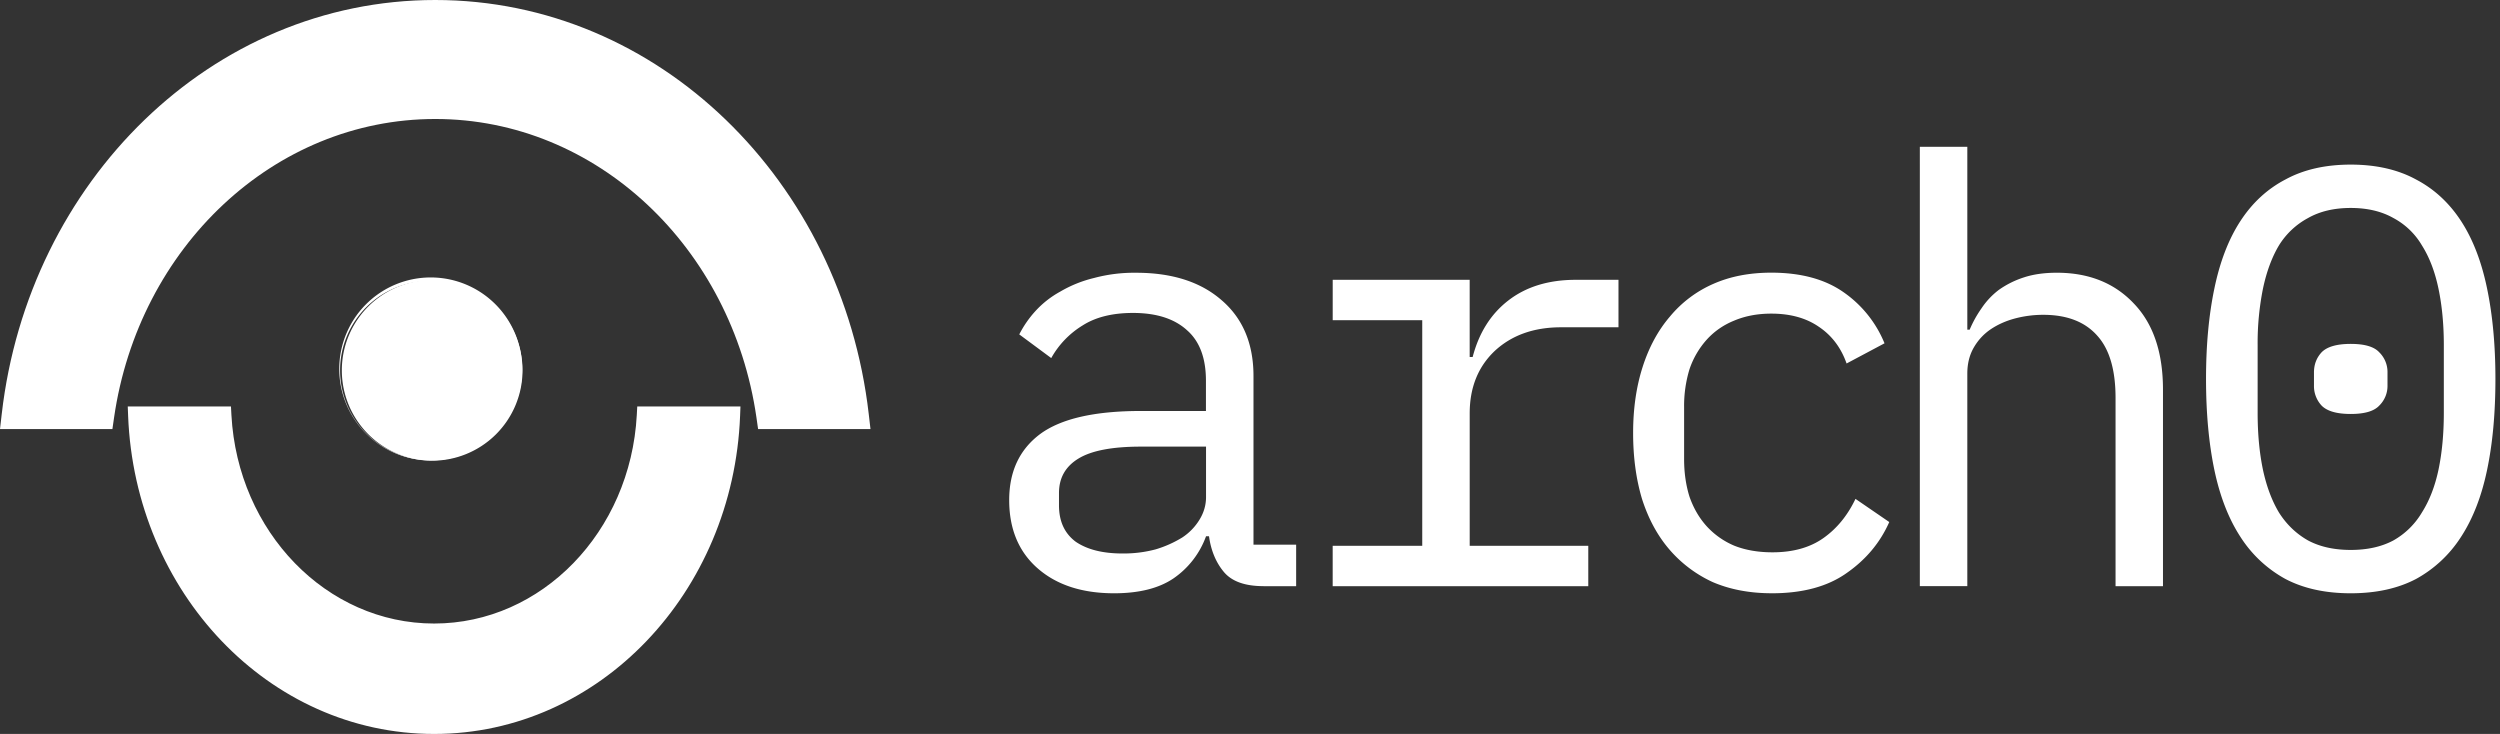 <svg xmlns="http://www.w3.org/2000/svg" fill="none" viewBox="0 0 109 32"><rect x="0" y="0" width="109" height="32" fill="#333333" stroke="none"/><path d="M28.158 18.117h3.717c-.292 7.505-5.976 13.49-12.948 13.49-6.971 0-12.656-5.985-12.948-13.49h3.718c.287 5.275 4.305 9.462 9.23 9.462 4.926 0 8.944-4.187 9.23-9.462Z" fill="#fff"/><path d="M5.57 17.723h4.5l.02.373c.277 5.097 4.15 9.09 8.837 9.09 4.687 0 8.56-3.993 8.837-9.09l.02-.373h4.5l-.016.41C31.97 25.816 26.14 32 18.928 32c-7.214 0-13.043-6.183-13.342-13.868l-.016-.41Zm.824.788c.471 7.13 5.929 12.701 12.533 12.701 6.605 0 12.062-5.572 12.533-12.701h-2.936c-.46 5.278-4.55 9.462-9.597 9.462-5.046 0-9.136-4.184-9.597-9.462H6.394Z" fill="#fff" fill-rule="evenodd" clip-rule="evenodd"/><path d="M37.29 18.117h-3.724c-1.108-7.662-7.219-13.52-14.59-13.52-7.37 0-13.48 5.86-14.589 13.52H.663C1.798 8.237 9.56.59 18.976.59c9.416 0 17.174 7.646 18.314 17.526Z" fill="#fff"/><path d="M1.336 17.526h2.547c1.335-7.664 7.555-13.52 15.093-13.52 7.54 0 13.759 5.856 15.094 13.52h2.547c-1.37-9.3-8.774-16.344-17.64-16.344-8.867 0-16.275 7.044-17.641 16.344Zm-1.26.523C1.24 7.914 9.22 0 18.976 0c9.757 0 17.732 7.914 18.901 18.05l.076.658h-4.9l-.072-.506C31.91 10.79 26.016 5.188 18.978 5.188c-7.037 0-12.933 5.602-14.004 13.014l-.073.506H0l.076-.659Z" fill="#fff" fill-rule="evenodd" clip-rule="evenodd"/><path d="M18.78 20.086a3.939 3.939 0 1 0 0-7.877 3.939 3.939 0 0 0 0 7.877Z" fill="#fff"/><path d="M18.78 12.258a3.89 3.89 0 1 0 0 7.779 3.89 3.89 0 0 0 0-7.778Zm-3.988 3.89a3.988 3.988 0 1 1 7.975 0 3.988 3.988 0 0 1-7.975 0Z" fill="#fff" fill-rule="evenodd" clip-rule="evenodd"/><path d="M55.091 25.556c-.81 0-1.387-.207-1.732-.621-.345-.414-.56-.932-.646-1.553h-.13a3.787 3.787 0 0 1-1.422 1.838c-.637.431-1.5.647-2.585.647-1.396 0-2.508-.363-3.335-1.088-.827-.724-1.24-1.717-1.24-2.976 0-1.243.447-2.2 1.343-2.874.914-.676 2.379-1.01 4.395-1.01h2.84v-1.321c0-.984-.274-1.718-.826-2.201-.551-.502-1.336-.753-2.353-.753-.895 0-1.627.181-2.196.544a3.88 3.88 0 0 0-1.37 1.424L44.44 14.58a4.62 4.62 0 0 1 .698-1.01 4.181 4.181 0 0 1 1.085-.854 5.403 5.403 0 0 1 1.474-.595 6.764 6.764 0 0 1 1.836-.229c1.568 0 2.809.396 3.722 1.19.93.794 1.397 1.9 1.397 3.313v7.352h1.86v1.812H55.09Zm-6.153-1.424a5.4 5.4 0 0 0 1.448-.18 4.862 4.862 0 0 0 1.163-.519 2.46 2.46 0 0 0 .75-.776c.19-.31.284-.639.284-.984v-2.2H49.74c-1.242 0-2.146.172-2.715.518-.569.345-.853.845-.853 1.501v.544c0 .69.24 1.216.724 1.58.5.344 1.18.516 2.042.516Zm9.168-.336h3.904V13.96h-3.904V12.2h5.972v3.365h.13c.275-1.053.792-1.873 1.55-2.46.776-.603 1.758-.905 2.948-.905h1.86v2.07H68.06c-1.189 0-2.154.346-2.895 1.036-.724.69-1.086 1.596-1.086 2.718v5.773h5.17v1.76H58.105v-1.76Zm19.147 2.07c-.965 0-1.827-.163-2.585-.49a5.518 5.518 0 0 1-1.888-1.425c-.517-.604-.913-1.337-1.189-2.2-.258-.863-.387-1.82-.387-2.874 0-1.052.137-2.01.413-2.873.276-.863.672-1.596 1.19-2.2a5.115 5.115 0 0 1 1.887-1.424c.74-.328 1.585-.492 2.533-.492 1.293 0 2.344.285 3.154.854a5.017 5.017 0 0 1 1.784 2.226l-1.654.88c-.242-.69-.647-1.225-1.215-1.604-.552-.38-1.241-.57-2.069-.57-.603 0-1.146.104-1.629.31-.465.19-.861.467-1.189.83a3.703 3.703 0 0 0-.75 1.294 5.484 5.484 0 0 0-.232 1.63v2.278c0 .587.077 1.13.232 1.631.173.5.423.932.75 1.295a3.44 3.44 0 0 0 1.215.854c.483.19 1.035.285 1.655.285.896 0 1.637-.207 2.223-.622.586-.414 1.052-.983 1.397-1.708l1.473 1.01c-.396.897-1.017 1.64-1.861 2.226-.828.586-1.913.88-3.258.88ZM83.706 6.4h2.069v7.973h.103c.138-.328.31-.638.517-.932a3.32 3.32 0 0 1 .75-.799 4 4 0 0 1 1.086-.544c.413-.138.896-.207 1.448-.207 1.396 0 2.516.449 3.36 1.346.845.88 1.267 2.132 1.267 3.754v8.568h-2.068V17.35c0-1.225-.267-2.131-.801-2.718-.535-.604-1.32-.906-2.353-.906a4.79 4.79 0 0 0-1.215.155c-.397.104-.75.26-1.06.466-.31.207-.56.475-.75.803-.19.328-.284.707-.284 1.139v9.267h-2.07V6.4Zm18.786 19.467c-1.103 0-2.051-.207-2.844-.622a5.41 5.41 0 0 1-1.965-1.837c-.517-.794-.896-1.77-1.138-2.926-.24-1.156-.362-2.476-.362-3.96 0-1.467.121-2.779.362-3.935.242-1.173.62-2.157 1.138-2.951.517-.794 1.172-1.398 1.965-1.812.793-.432 1.74-.647 2.844-.647 1.103 0 2.051.215 2.844.647.792.414 1.447 1.018 1.965 1.812.517.794.896 1.778 1.137 2.95.24 1.157.362 2.469.362 3.936 0 1.484-.12 2.804-.362 3.96-.24 1.157-.62 2.132-1.137 2.926a5.424 5.424 0 0 1-1.965 1.837c-.793.415-1.74.622-2.844.622Zm0-1.89c.724 0 1.344-.138 1.86-.414a3.357 3.357 0 0 0 1.242-1.217c.328-.518.57-1.139.724-1.864.155-.742.233-1.57.233-2.485v-2.95c0-.898-.078-1.718-.233-2.46-.155-.742-.396-1.372-.724-1.89a3.163 3.163 0 0 0-1.24-1.19c-.518-.294-1.138-.44-1.862-.44-.724 0-1.345.146-1.862.44a3.35 3.35 0 0 0-1.266 1.19c-.31.518-.543 1.148-.699 1.89a12.035 12.035 0 0 0-.232 2.46v2.95c0 .915.077 1.743.232 2.485.156.725.388 1.346.698 1.864.328.518.75.924 1.267 1.217.517.276 1.138.414 1.862.414Zm0-5.928c-.603 0-1.026-.12-1.267-.362a1.248 1.248 0 0 1-.336-.88v-.57c0-.345.112-.638.336-.88.24-.242.664-.363 1.267-.363.603 0 1.017.121 1.24.363a1.2 1.2 0 0 1 .363.88v.57a1.2 1.2 0 0 1-.362.88c-.224.241-.638.362-1.24.362Z" fill="#fff"/></svg>